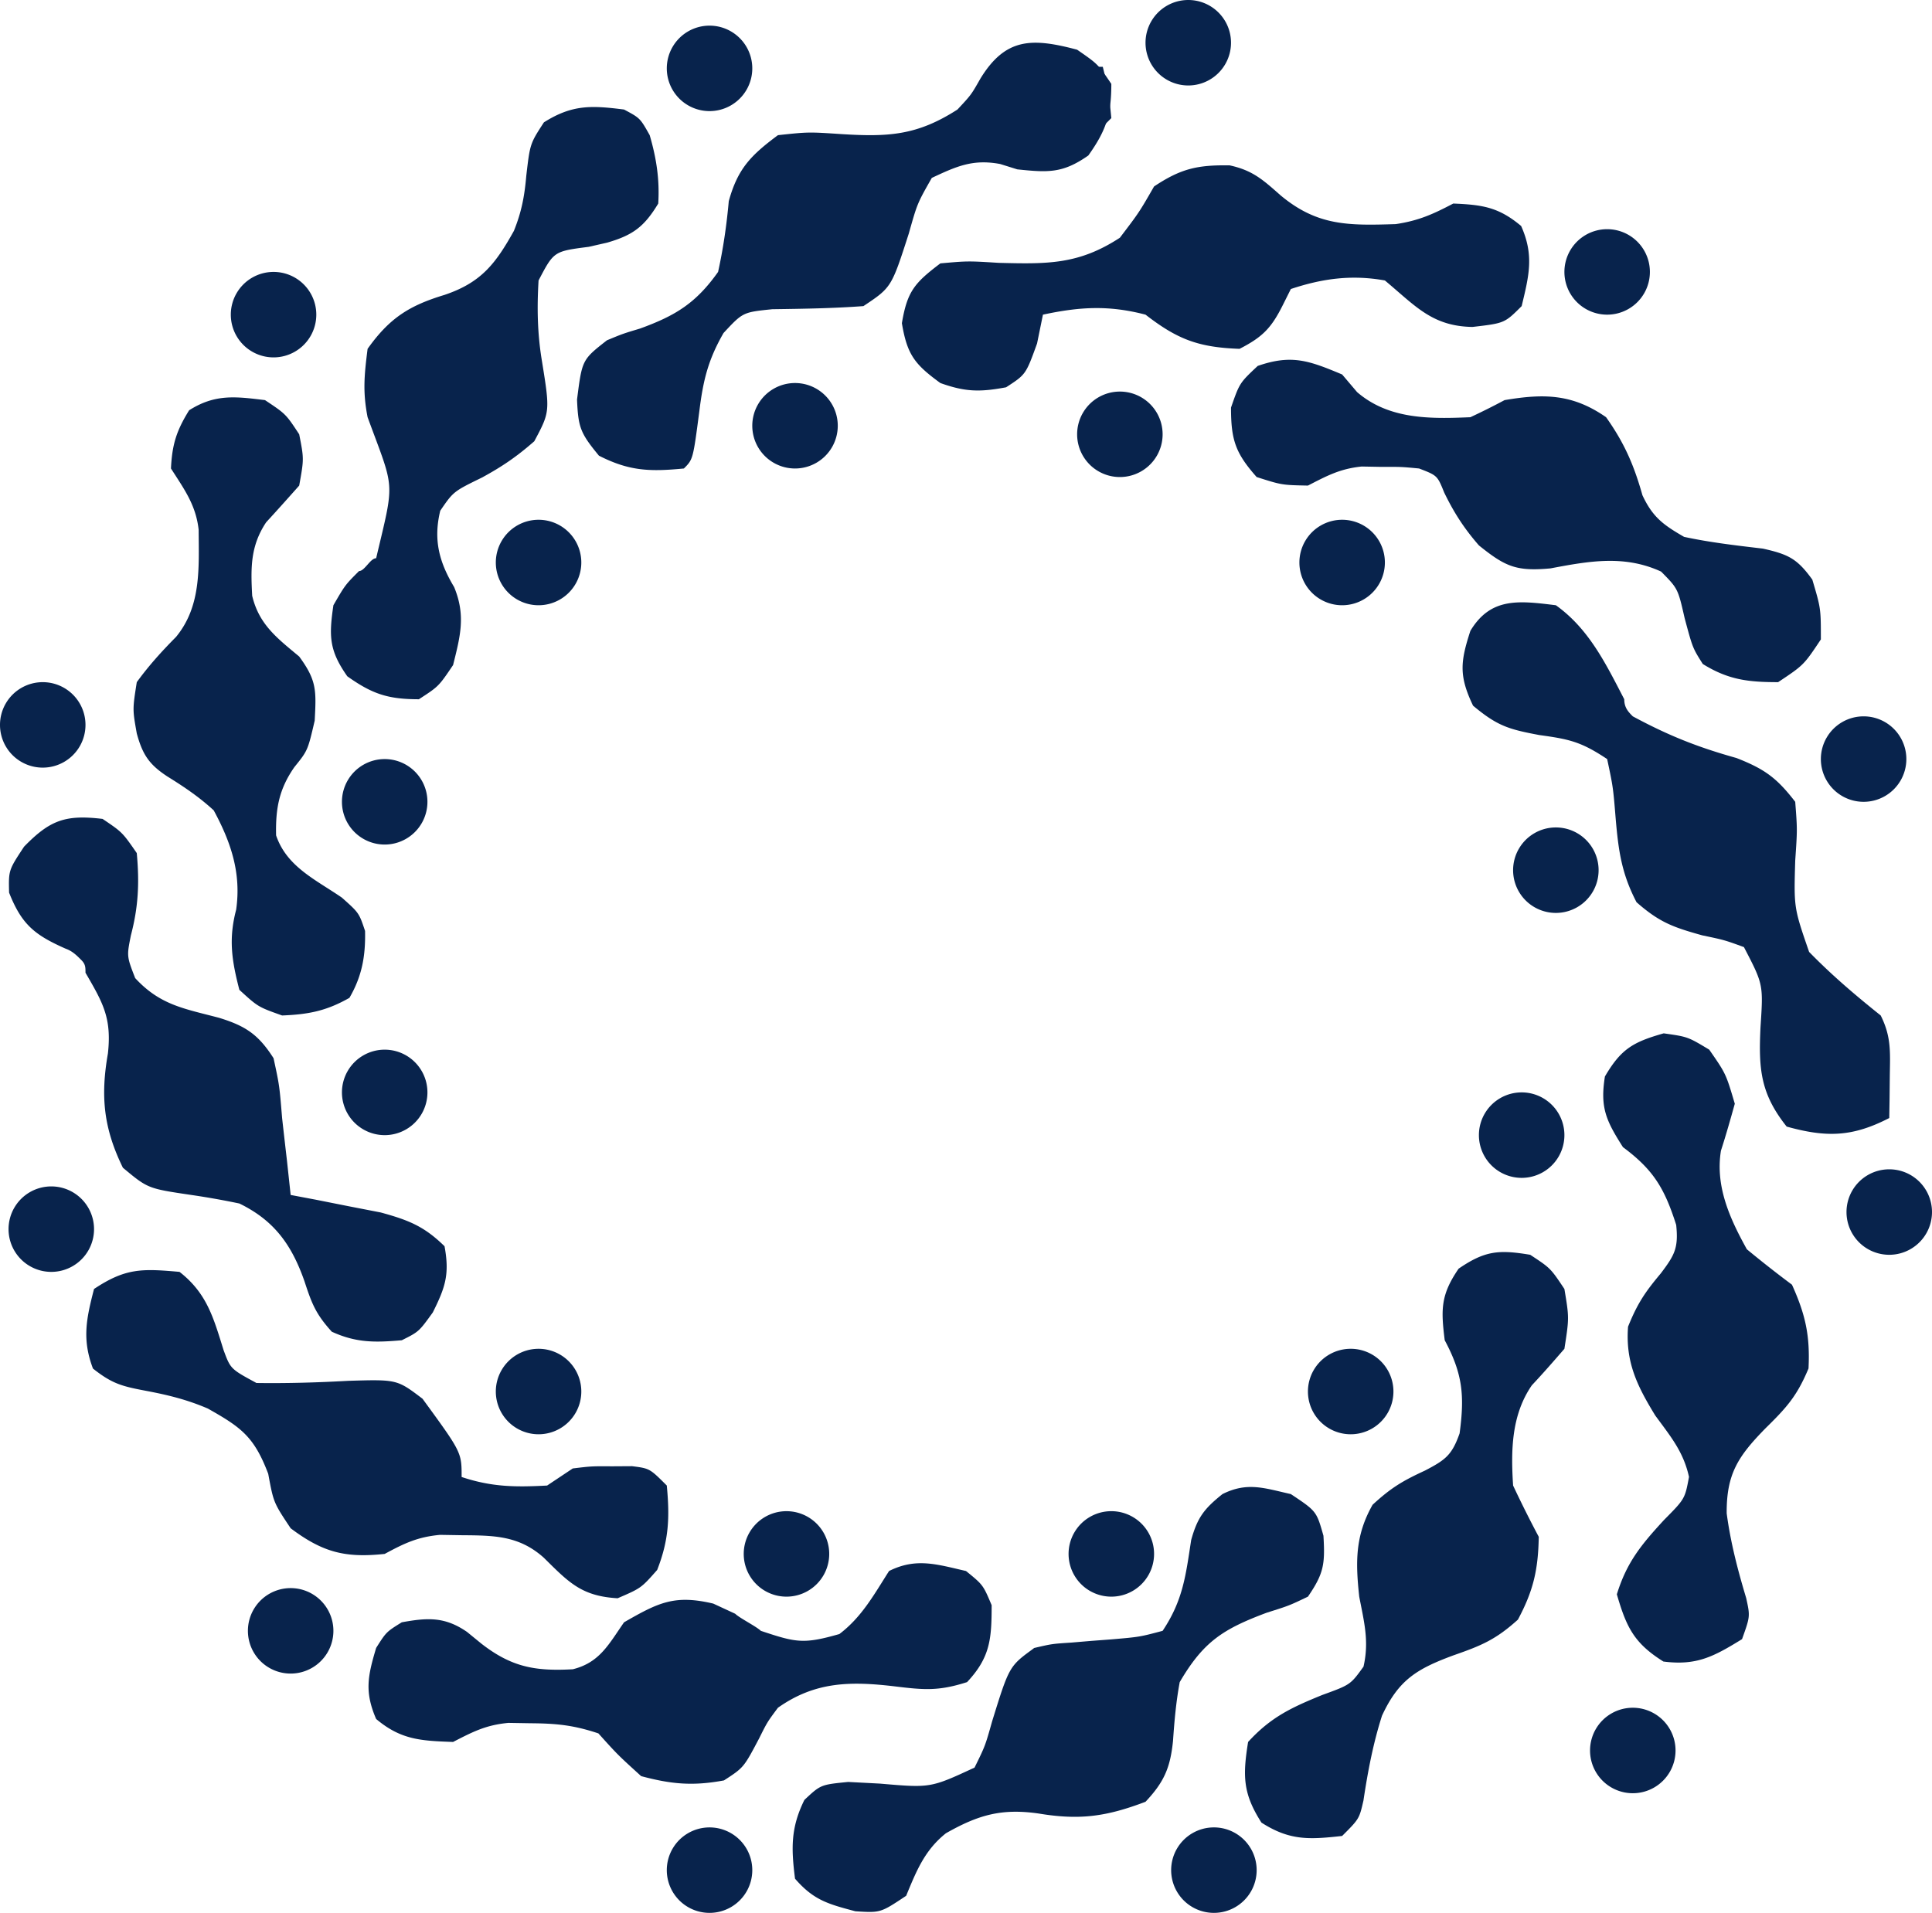 <svg xmlns="http://www.w3.org/2000/svg" fill="none" viewBox="0 0 226 223.82"><g clip-path="url(#a)" fill="#08234C"><path d="M139 0a5 5 0 1 1 0 10 5 5 0 0 1 0-10zM83 13a5 5 0 1 0 0-10 5 5 0 0 0 0 10zM182 70.816c3.869 2.764 5.848 6.85 8 11 0 1 .5 1.5 1 2 4.18 2.251 7.565 3.599 12.125 4.875 3.301 1.292 4.713 2.323 6.875 5.125.25 3.243.25 3.243 0 6.875-.161 5.521-.161 5.521 1.625 10.688 2.653 2.723 5.407 5.063 8.375 7.437 1.262 2.525 1.099 4.312 1.063 7.125l-.028 2.758-.035 2.117c-4.307 2.219-7.335 2.296-12 1-3.087-3.878-3.291-6.765-3.062-11.625.332-5.012.332-5.012-1.938-9.375-2.282-.832-2.282-.832-4.875-1.375-3.399-.951-4.987-1.504-7.687-3.875-1.742-3.331-2.116-6.011-2.438-9.75-.305-3.724-.305-3.724-1-7-3.051-2.034-4.42-2.33-7.937-2.812-3.568-.673-4.894-1.046-7.75-3.438-1.659-3.474-1.497-5.117-.313-8.75 2.387-3.979 5.722-3.525 10-3zm-109-58c1.875 1 1.875 1 3 3 .788 2.71 1.171 5.178 1 8-1.637 2.705-2.947 3.695-5.98 4.575-.708.16-1.416.322-2.145.488-4.09.526-4.09.526-5.875 3.937-.19 3.167-.139 6.146.371 9.282.98 6.06.98 6.06-.871 9.53-2.066 1.81-3.753 2.96-6.125 4.25-3.332 1.629-3.332 1.629-4.875 3.876-.82 3.381-.15 5.98 1.625 8.937 1.365 3.316.73 5.706-.125 9.125-1.688 2.5-1.688 2.5-4 4-3.602 0-5.442-.603-8.375-2.687-2.127-3.027-2.155-4.681-1.625-8.313 1.375-2.375 1.375-2.375 3-4 .66 0 1.32-1.5 2-1.5 2.196-9.302 2.196-7.802-1-16.5-.58-2.968-.394-4.895 0-8 2.569-3.612 4.876-5.062 9-6.312 4.267-1.436 5.962-3.62 8.117-7.496.897-2.227 1.24-4.058 1.446-6.442.437-3.75.437-3.75 2.062-6.25 3.306-2.088 5.54-1.988 9.375-1.5z"/><path d="M126 5.816c2.438 1.688 2.438 1.688 4 4 0 3.602-.603 5.442-2.688 8.375-2.997 2.106-4.713 2-8.312 1.625l-2-.625c-3.189-.598-5.093.26-8 1.625-1.695 2.98-1.695 2.98-2.688 6.5-2.032 6.314-2.032 6.314-5.312 8.5-3.555.264-7.088.315-10.652.364-3.452.354-3.452.354-5.715 2.789-1.802 3.143-2.375 5.516-2.82 9.097-.742 5.679-.742 5.679-1.813 6.75-3.954.38-6.372.321-9.938-1.5-2.176-2.638-2.424-3.305-2.562-6.562.592-4.66.592-4.66 3.5-6.938 1.867-.773 1.867-.773 3.875-1.375 4.117-1.498 6.525-2.953 9.125-6.625.608-2.765.996-5.46 1.25-8.28 1.054-3.82 2.588-5.362 5.75-7.72 3.559-.382 3.559-.382 7.438-.125 5.509.345 8.859.152 13.562-2.875 1.605-1.718 1.605-1.718 2.688-3.625 2.946-4.8 6.038-4.774 11.312-3.375zm-95 41c2.438 1.625 2.438 1.625 4 4 .563 2.875.563 2.875 0 6-1.28 1.44-2.562 2.88-3.867 4.297-1.849 2.78-1.808 5.331-1.633 8.594.797 3.365 2.911 4.952 5.5 7.11 2.051 2.797 2.003 3.942 1.813 7.5-.813 3.5-.813 3.5-2.376 5.437-1.8 2.583-2.21 4.852-2.14 7.988 1.242 3.666 4.606 5.165 7.687 7.278 2.016 1.796 2.016 1.796 2.72 3.906.063 2.93-.351 5.283-1.829 7.828-2.702 1.531-4.77 1.938-7.875 2.062-2.813-1-2.813-1-5-3-.887-3.421-1.28-5.934-.375-9.375.61-4.265-.591-7.865-2.625-11.625-1.711-1.569-3.444-2.739-5.414-3.96-2.148-1.408-2.912-2.567-3.586-5.04-.5-2.812-.5-2.812 0-6 1.402-1.928 2.91-3.597 4.59-5.289 2.97-3.603 2.67-8.058 2.648-12.535-.317-2.901-1.686-4.746-3.238-7.176.134-2.816.646-4.43 2.125-6.812 3.027-1.917 5.39-1.616 8.875-1.188zm148 100c2.375 1.563 2.375 1.563 4 4 .562 3.375.562 3.375 0 7-1.249 1.442-2.502 2.881-3.809 4.27-2.393 3.476-2.46 7.621-2.191 11.73.95 2.025 1.95 4.025 3 6-.067 3.848-.626 6.3-2.438 9.688-2.623 2.367-4.286 3.044-7.562 4.187-4.295 1.592-6.398 2.877-8.336 7.051-1.044 3.26-1.664 6.556-2.172 9.938-.492 2.136-.492 2.136-2.492 4.136-3.855.429-6.128.559-9.438-1.562-2.182-3.405-2.199-5.472-1.562-9.438 2.66-2.902 5.036-4.014 8.687-5.5 3.284-1.194 3.284-1.194 4.813-3.312.677-2.961.073-5.209-.5-8.188-.434-4.02-.492-7.133 1.562-10.75 2.173-2.005 3.53-2.803 6.125-4 2.381-1.246 3.151-1.789 4.055-4.359.592-4.416.366-6.95-1.742-10.891-.455-3.638-.465-5.32 1.625-8.375 3.087-2.112 4.703-2.237 8.375-1.625zm15.616-25.909c2.815.398 2.815.398 5.325 1.908 1.951 2.811 1.951 2.811 2.991 6.328-.513 1.837-1.031 3.674-1.619 5.488-.679 4.165 1.031 7.941 3.031 11.542a134.16 134.16 0 0 0 5.276 4.143c1.582 3.507 2.126 5.963 1.935 9.8-1.36 3.261-2.574 4.584-5.048 7.017-3.203 3.275-4.556 5.335-4.524 9.937.449 3.393 1.296 6.638 2.282 9.913.468 2.142.468 2.142-.486 4.805-3.302 2.034-5.301 3.123-9.2 2.619-3.428-2.146-4.327-4.007-5.445-7.865 1.165-3.761 2.838-5.782 5.505-8.684 2.458-2.484 2.458-2.484 2.935-5.052-.653-2.966-2.159-4.74-3.95-7.189-2.111-3.449-3.493-6.239-3.18-10.386 1.107-2.742 1.993-4.044 3.828-6.234 1.62-2.144 2.084-2.964 1.804-5.674-1.352-4.245-2.639-6.439-6.229-9.102-1.965-3.095-2.693-4.612-2.109-8.266 1.888-3.229 3.297-4.032 6.878-5.048z"/><path d="M12 95.816c2.313 1.563 2.313 1.563 4 4 .315 3.469.195 6.257-.688 9.625-.49 2.448-.49 2.448.5 5 2.918 3.168 5.722 3.568 9.805 4.645 3.128.959 4.616 1.964 6.383 4.73.688 3.188.688 3.188 1 7 .184 1.647.371 3.292.563 4.938.146 1.354.293 2.708.437 4.062l2.922.551 3.828.762 3.797.738c3.253.894 5.067 1.61 7.453 3.949.6 3.261.111 4.778-1.375 7.75-1.625 2.25-1.625 2.25-3.625 3.25-3.123.272-5.315.314-8.188-1-1.87-2.065-2.34-3.279-3.187-5.875-1.483-4.245-3.514-7.127-7.625-9.125a91.58 91.58 0 0 0-5.625-1c-5.077-.752-5.077-.752-8-3.187-2.252-4.607-2.634-8.336-1.75-13.375.451-4.135-.57-5.905-2.625-9.438 0-.66 0-1-.5-1.5s-1.026-1.036-1.812-1.312c-3.649-1.612-5.157-2.841-6.625-6.563-.063-2.625-.063-2.625 1.75-5.375 3.044-3.131 4.857-3.765 9.187-3.25zm131.84-76.468c2.674.58 3.873 1.665 5.91 3.468 4.334 3.646 8.006 3.578 13.516 3.407 2.687-.4 4.359-1.16 6.734-2.407 3.409.14 5.304.416 7.938 2.625 1.531 3.423.925 5.792.062 9.375-2 2-2 2-5.75 2.438-4.736-.077-6.674-2.458-10.25-5.438-3.857-.693-7.281-.24-11 1-.309.62-.619 1.238-.938 1.875-1.35 2.701-2.367 3.741-5.062 5.125-4.825-.172-7.273-1.114-11-4-4.302-1.122-7.673-.927-12 0l-.688 3.375c-1.312 3.625-1.312 3.625-3.624 5.125-3.056.569-4.761.551-7.688-.5-3.004-2.192-3.884-3.304-4.5-7 .624-3.745 1.497-4.721 4.5-7 3.207-.285 3.207-.285 6.812-.062 5.727.148 9.363.21 14.188-2.938 2.263-2.977 2.263-2.977 4-6 3.152-2.1 5.086-2.523 8.84-2.468zM151 174.816c3 2 3 2 3.813 4.875.2 3.347.039 4.413-1.813 7.125-2.207 1.055-2.207 1.055-4.812 1.875-5.116 1.915-7.41 3.375-10.188 8.125-.427 2.302-.624 4.549-.785 6.883-.319 3.145-1.047 4.809-3.215 7.117-4.581 1.738-7.699 2.173-12.5 1.375-4.336-.622-7.059.156-10.848 2.309-2.494 1.987-3.454 4.415-4.652 7.316-3 2-3 2-5.937 1.813-3.208-.851-4.888-1.303-7.063-3.813-.453-3.562-.51-5.966 1.094-9.214 1.906-1.786 1.906-1.786 5.12-2.106l3.724.195c5.917.511 5.917.511 11.062-1.875 1.242-2.522 1.242-2.522 2.063-5.437 1.997-6.438 1.997-6.438 4.937-8.563 2.051-.476 2.051-.476 4.313-.625l2.398-.203 2.289-.172c3.315-.286 3.315-.286 6-1 2.385-3.577 2.699-6.441 3.34-10.625.739-2.66 1.53-3.666 3.66-5.375 2.911-1.455 4.883-.699 8 0zm-130-26c3.218 2.506 3.978 5.394 5.156 9.161.814 2.198.814 2.198 3.844 3.839 3.606.051 7.154-.053 10.752-.254 5.692-.168 5.692-.168 8.674 2.098C54 169.926 54 169.926 54 172.816c3.53 1.177 6.295 1.199 10 1l3-2c2.191-.265 2.191-.265 4.563-.25l2.378-.015c2.059.265 2.059.265 4.059 2.265.353 3.737.247 6.368-1.125 9.875-1.875 2.125-1.875 2.125-4.625 3.313-4.227-.244-5.704-1.843-8.637-4.742-2.899-2.597-5.833-2.605-9.55-2.633l-2.59-.043c-2.638.246-4.167.986-6.473 2.23-4.653.495-7.257-.192-11-3-2-3-2-3-2.625-6.375-1.646-4.339-3.148-5.431-7.078-7.64-2.376-1.019-4.574-1.566-7.11-2.047-2.836-.539-4.008-.795-6.312-2.625-1.293-3.417-.78-5.824.125-9.313 3.695-2.463 5.633-2.39 10-2zm136-105 1.75 2.063c3.707 3.192 8.476 3.148 13.25 2.937a81.833 81.833 0 0 0 4-2c4.644-.789 7.96-.723 11.875 2 2.147 3.031 3.255 5.593 4.254 9.133 1.192 2.555 2.434 3.462 4.871 4.867 3.068.66 6.107 1.006 9.223 1.375 2.99.673 4.005 1.174 5.777 3.625 1 3.375 1 3.375 1 7-2 3-2 3-5 5-3.498 0-5.821-.268-8.812-2.125-1.188-1.875-1.188-1.875-2.126-5.375-.786-3.45-.786-3.45-2.75-5.437-4.293-1.973-8.407-1.234-12.937-.375-4.001.37-5.286-.2-8.375-2.688-1.734-1.99-2.911-3.815-4.062-6.187-.805-1.991-.805-1.991-2.938-2.813-2.076-.197-2.076-.197-4.375-.187l-2.336-.043c-2.521.254-4.059 1.077-6.289 2.23-3.062-.062-3.062-.062-6-1-2.497-2.819-3-4.357-3-8.125 1-2.875 1-2.875 3.125-4.875 3.987-1.386 6.027-.609 9.875 1z"/><path d="M113 183.816c2 1.625 2 1.625 3 4 0 3.922-.154 6.098-2.875 9-3.325 1.064-5.024.917-8.437.5-5.166-.612-9.32-.588-13.688 2.5-1.246 1.673-1.246 1.673-2.188 3.563-1.812 3.437-1.812 3.437-4.124 4.937-3.615.673-6.129.454-9.688-.5-2.75-2.5-2.75-2.5-5-5-2.91-.97-4.902-1.164-7.938-1.187l-2.59-.043c-2.637.246-4.145 1.033-6.472 2.23-3.741-.131-6.098-.238-9-2.687-1.377-3.184-.98-5.022 0-8.313 1.188-1.875 1.188-1.875 3-3 3.02-.549 5.037-.665 7.629 1.125l1.684 1.375c3.517 2.736 6.274 3.242 10.69 2.996 3.142-.78 4.197-2.915 5.997-5.496 4.008-2.301 5.887-3.263 10.438-2.187L86 188.816c.5.5 2.5 1.5 3 2 4.118 1.373 4.98 1.577 9.188.375 2.63-1.995 4.049-4.613 5.812-7.375 3.183-1.591 5.613-.772 9 0zm14-176h2c.688 2.813.688 2.813 1 6l-3 3v-9zm-6 185 2 1c-.75 2.438-.75 2.438-2 5-2.125.813-2.125.813-4 1 1.074-2.915 1.778-4.778 4-7zM5 89.816a5 5 0 1 0 0-10 5 5 0 0 0 0 10zM6 148.816a5 5 0 1 0 0-10 5 5 0 0 0 0 10zM45 132.816a5 5 0 1 0 0-10 5 5 0 0 0 0 10zM63 167.816a5 5 0 1 0 0-10 5 5 0 0 0 0 10z"/><path d="M92 186.816a5 5 0 1 0 0-10 5 5 0 0 0 0 10zM130 186.816a5 5 0 1 0-.001-10.001 5 5 0 0 0 .001 10.001zM158 167.816a5 5 0 1 0-.001-10.001 5 5 0 0 0 .001 10.001zM178 137.816a5 5 0 1 0-.001-10.001 5 5 0 0 0 .001 10.001zM182 106.816a5 5 0 1 0-.001-10.001 5 5 0 0 0 .001 10.001zM157 70.816a5 5 0 1 0 0-10 5 5 0 0 0 0 10zM131 55.816a5 5 0 1 0 0-10 5 5 0 0 0 0 10zM93 54.816a5 5 0 1 0 0-10 5 5 0 0 0 0 10zM63 70.816a5 5 0 1 0 0-10 5 5 0 0 0 0 10zM45 98.816a5 5 0 1 0 0-10 5 5 0 0 0 0 10zM83 223.816a5 5 0 1 0 0-10 5 5 0 0 0 0 10zM142 223.816a5 5 0 1 0-.001-10.001 5 5 0 0 0 .001 10.001zM191 209.816a5 5 0 1 0-.001-10.001 5 5 0 0 0 .001 10.001zM221 146.816a5 5 0 1 0-.001-10.001 5 5 0 0 0 .001 10.001zM218 93.816a5 5 0 1 0 0-10 5 5 0 0 0 0 10zM188 36.816a5 5 0 1 0 0-10 5 5 0 0 0 0 10zM32 41.816a5 5 0 1 0 0-10 5 5 0 0 0 0 10zM34 195.816a5 5 0 1 0 0-10 5 5 0 0 0 0 10z"/></g><defs><clipPath id="a"><path fill="#fff" d="M0 0h226v223.82H0z"/></clipPath></defs></svg>